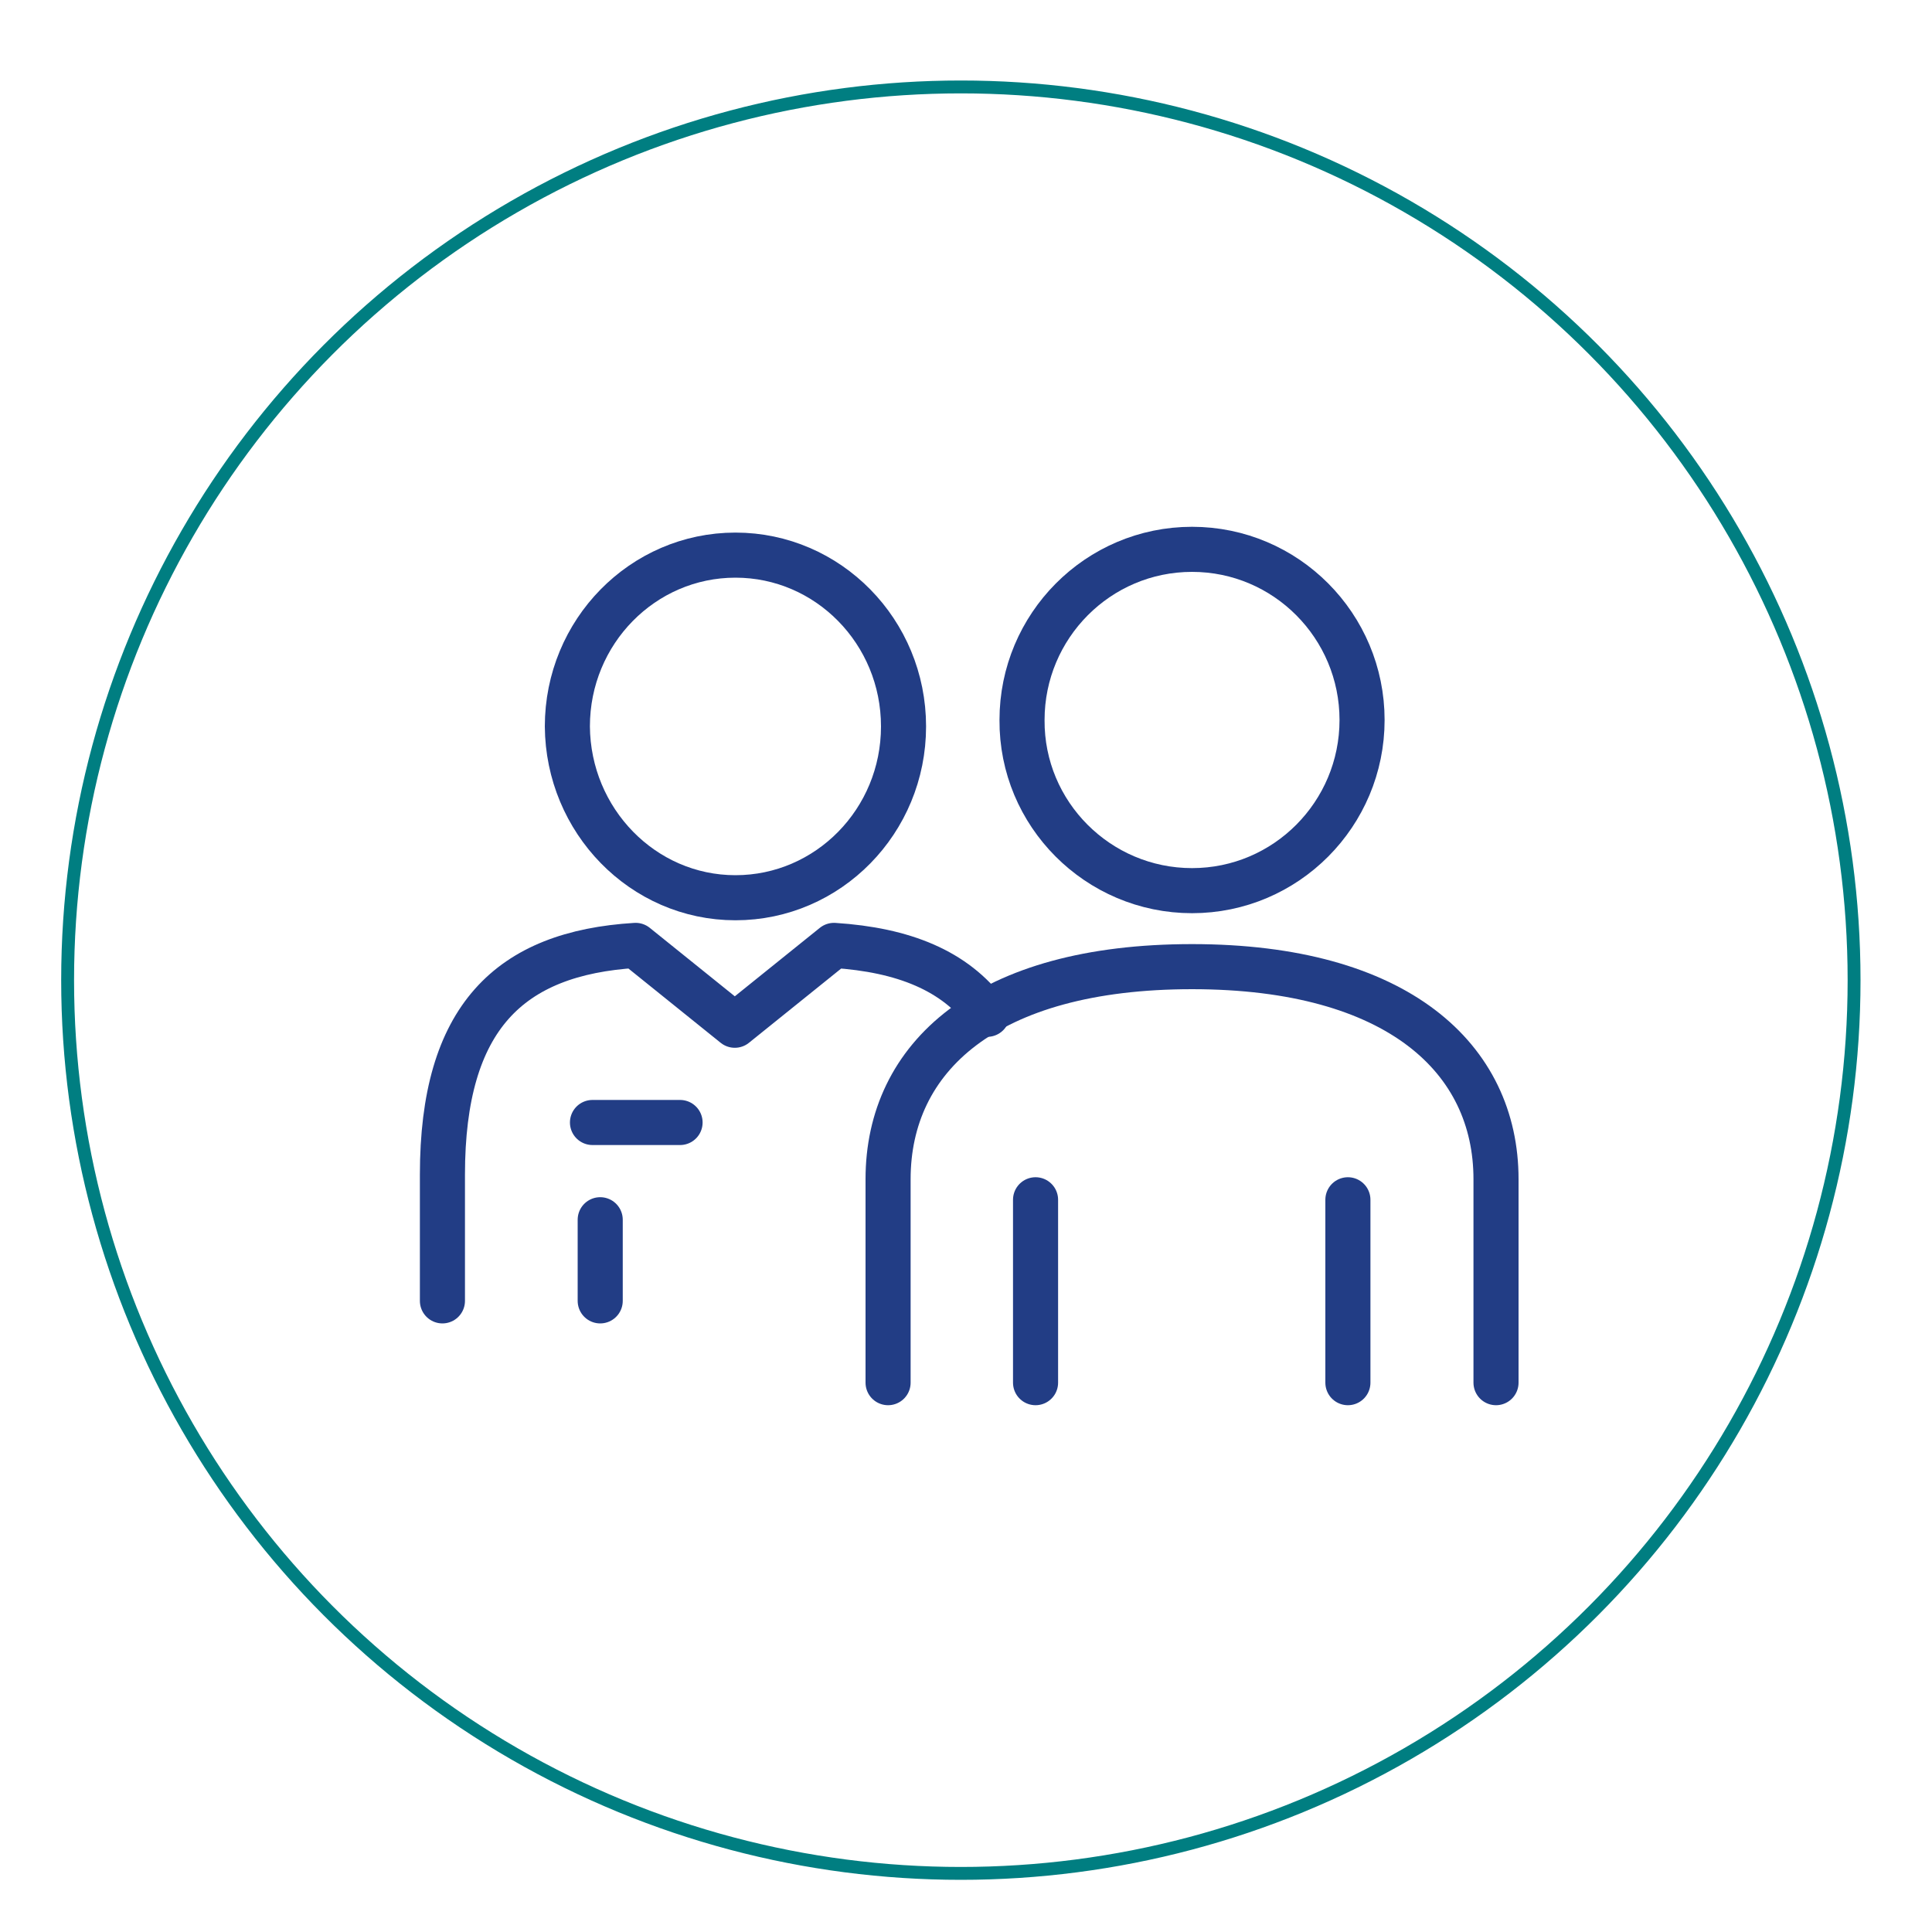 <?xml version="1.0" encoding="utf-8"?>
<!-- Generator: Adobe Illustrator 25.0.1, SVG Export Plug-In . SVG Version: 6.00 Build 0)  -->
<svg version="1.1" id="Layer_1" xmlns="http://www.w3.org/2000/svg" xmlns:xlink="http://www.w3.org/1999/xlink" x="0px" y="0px"
	 viewBox="0 0 300 300" style="enable-background:new 0 0 300 300;" xml:space="preserve">
<style type="text/css">
	.st0{fill:none;stroke:#007E81;stroke-width:2;stroke-miterlimit:4;}
	.st1{fill:none;stroke:#223D85;stroke-width:7;stroke-linecap:round;stroke-linejoin:round;stroke-miterlimit:10;}
</style>
<g>
	<g>
		<ellipse class="st0" cx="149.2" cy="152.2" rx="138.7" ry="138.7"/>
	</g>
</g>
<g>
	<path class="st1" d="M185.1,138.3c14.6,0,26.4-11.9,26.4-26.5c0-14.6-11.8-26.5-26.4-26.5c-14.6,0-26.4,11.9-26.4,26.5
		C158.6,126.4,170.5,138.3,185.1,138.3z M137.9,214.7v-31.6c0-18.9,15.2-33,47.2-33c32,0,47.2,14.3,47.2,33v31.6"/>
	<path class="st1" d="M114.2,139.4c14.4,0,26.1-11.9,26.1-26.6c0-14.7-11.7-26.6-26.1-26.6c-14.4,0-26.1,11.9-26.1,26.6
		C88.2,127.4,99.8,139.4,114.2,139.4z"/>
	<path class="st1" d="M209.3,186.3v28.4 M160.8,186.3v28.4"/>
	<path class="st1" d="M153.3,157.5c-5-6.8-13-10-23.8-10.7l-15.4,12.4l-15.4-12.4C79.1,148,68.7,158,68.7,182.4V202 M92,174.3h13.6
		 M93.2,202v-12.6"/>
</g>
</svg>
